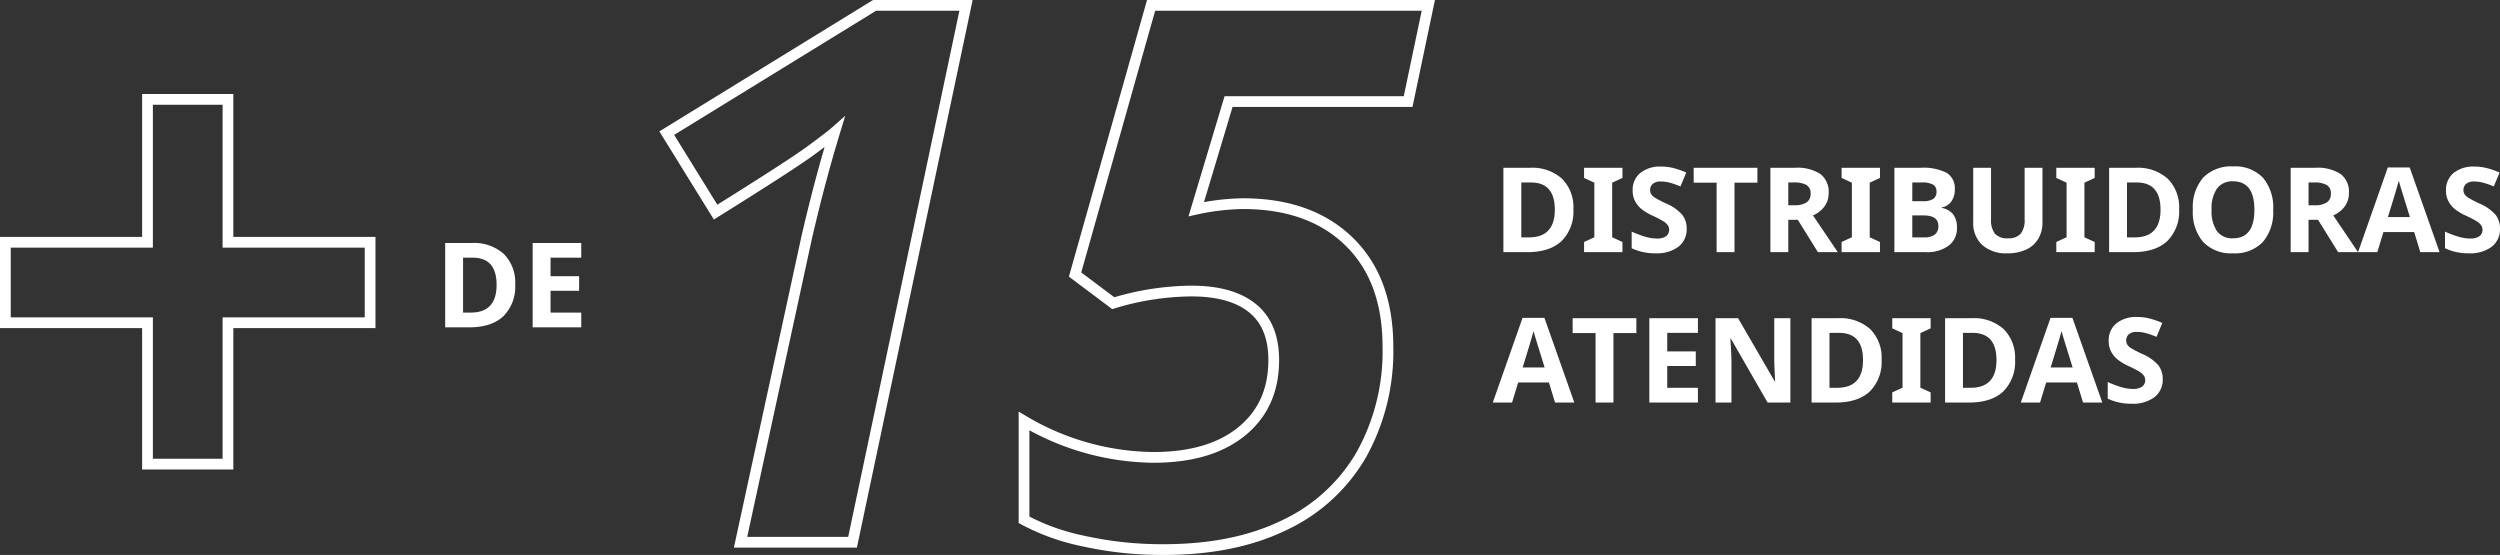 <svg xmlns="http://www.w3.org/2000/svg" width="465.406" height="103.309" viewBox="0 0 465.406 103.309"><rect x="0" y="0" width="465.406" height="103.309" fill="#333333" stroke="none"/><g id="Grupo_9399" data-name="Grupo 9399" transform="translate(-3642.55 3516.941)"><g id="Grupo_7697" data-name="Grupo 7697" transform="translate(3456.45 -4538)"><path id="Caminho_35868" data-name="Caminho 35868" d="M-107.187,0h-20.85l12.3-56.67q2.393-10.391,5.2-19.619-.615.547-4.2,3.213t-17.944,11.621l-9.092-14.7,38.691-23.789h17.021Zm72.666-63.027q12.51,0,19.756,7.041T-7.52-36.367a39.506,39.506,0,0,1-4.888,19.961A32.487,32.487,0,0,1-26.66-3.247q-9.365,4.614-22.559,4.614A67.5,67.5,0,0,1-64.155-.205,40.657,40.657,0,0,1-75.264-4.17V-22.559A48.192,48.192,0,0,0-51.2-15.791q10.527,0,16.475-4.854t5.947-13.262q0-6.426-3.931-9.639t-11.382-3.213A51.055,51.055,0,0,0-58.652-44.5l-7.109-5.332,14.15-50.107H0l-3.76,17.91H-37.187L-43.2-62A43.2,43.2,0,0,1-34.521-63.027Z" transform="translate(452 1122)" fill="none" stroke="#fff" stroke-width="2"></path><path id="Caminho_35867" data-name="Caminho 35867" d="M15.007-8A7.734,7.734,0,0,1,12.8-2.062Q10.592,0,6.424,0H1.977V-15.705H6.907a8.3,8.3,0,0,1,5.973,2.03A7.468,7.468,0,0,1,15.007-8Zm-3.459.086q0-5.06-4.469-5.06H5.307V-2.75H6.735Q11.548-2.75,11.548-7.917ZM24.138,0H16.994V-1.891l1.912-.881V-12.934l-1.912-.881v-1.891h7.144v1.891l-1.912.881V-2.771l1.912.881ZM36.094-4.361A4.06,4.06,0,0,1,34.563-1.01,6.65,6.65,0,0,1,30.3.215,10,10,0,0,1,25.856-.73V-3.824a18.327,18.327,0,0,0,2.691,1,7.963,7.963,0,0,0,2.014.29,2.864,2.864,0,0,0,1.681-.419A1.433,1.433,0,0,0,32.828-4.2a1.376,1.376,0,0,0-.258-.822,2.885,2.885,0,0,0-.757-.693,19.478,19.478,0,0,0-2.036-1.063,9.649,9.649,0,0,1-2.159-1.3,4.88,4.88,0,0,1-1.149-1.45,4.138,4.138,0,0,1-.43-1.934,4.059,4.059,0,0,1,1.413-3.276,5.87,5.87,0,0,1,3.9-1.192,9.221,9.221,0,0,1,2.336.29,16.06,16.06,0,0,1,2.326.816l-1.074,2.589a15.717,15.717,0,0,0-2.079-.72,6.691,6.691,0,0,0-1.617-.2,2.141,2.141,0,0,0-1.45.44,1.453,1.453,0,0,0-.5,1.149,1.423,1.423,0,0,0,.2.768,2.244,2.244,0,0,0,.65.634,20.1,20.1,0,0,0,2.111,1.1,8.4,8.4,0,0,1,3.019,2.111A4.12,4.12,0,0,1,36.094-4.361ZM45,0h-3.33V-12.934H37.4v-2.771H49.264v2.771H45ZM55.011-8.733h1.074a4.11,4.11,0,0,0,2.331-.526,1.879,1.879,0,0,0,.752-1.654A1.719,1.719,0,0,0,58.4-12.5a4.661,4.661,0,0,0-2.379-.473h-1.01Zm0,2.707V0h-3.33V-15.705h4.576a7.832,7.832,0,0,1,4.737,1.166A4.16,4.16,0,0,1,62.53-11a4.167,4.167,0,0,1-.763,2.465,5.047,5.047,0,0,1-2.159,1.692L64.228,0h-3.7L56.783-6.026ZM72.08,0H64.937V-1.891l1.912-.881V-12.934l-1.912-.881v-1.891H72.08v1.891l-1.912.881V-2.771l1.912.881Zm2.686-15.705h4.888a9.419,9.419,0,0,1,4.85.951,3.309,3.309,0,0,1,1.509,3.024,3.81,3.81,0,0,1-.661,2.31A2.639,2.639,0,0,1,83.6-8.336v.107A3.46,3.46,0,0,1,85.75-6.982a4.054,4.054,0,0,1,.661,2.428A4,4,0,0,1,84.858-1.2,6.713,6.713,0,0,1,80.642,0H74.766Zm3.33,6.22h1.934A3.535,3.535,0,0,0,81.99-9.9,1.563,1.563,0,0,0,82.6-11.29a1.387,1.387,0,0,0-.661-1.294,4.246,4.246,0,0,0-2.089-.392H78.1Zm0,2.643V-2.75h2.17a3.219,3.219,0,0,0,2.03-.526,1.943,1.943,0,0,0,.655-1.611q0-1.955-2.793-1.955Zm24.234-8.862V-5.543a5.859,5.859,0,0,1-.779,3.051A5.069,5.069,0,0,1,99.3-.483a8.048,8.048,0,0,1-3.48.7,6.664,6.664,0,0,1-4.705-1.552,5.506,5.506,0,0,1-1.676-4.249V-15.705h3.319v9.614a4.027,4.027,0,0,0,.73,2.664,3.037,3.037,0,0,0,2.417.849,2.969,2.969,0,0,0,2.369-.854,4.048,4.048,0,0,0,.736-2.68v-9.593ZM112.052,0h-7.144V-1.891l1.912-.881V-12.934l-1.912-.881v-1.891h7.144v1.891l-1.912.881V-2.771l1.912.881Zm15.716-8a7.734,7.734,0,0,1-2.208,5.94Q123.353,0,119.185,0h-4.447V-15.705h4.931a8.3,8.3,0,0,1,5.973,2.03A7.468,7.468,0,0,1,127.768-8Zm-3.459.086q0-5.06-4.469-5.06h-1.772V-2.75H119.5Q124.309-2.75,124.309-7.917Zm20.969.043a8.522,8.522,0,0,1-1.934,5.994A7.168,7.168,0,0,1,137.8.215a7.168,7.168,0,0,1-5.543-2.095A8.555,8.555,0,0,1,130.324-7.9a8.439,8.439,0,0,1,1.939-5.989,7.251,7.251,0,0,1,5.559-2.068,7.15,7.15,0,0,1,5.538,2.084A8.544,8.544,0,0,1,145.277-7.874Zm-11.462,0a6.56,6.56,0,0,0,1,3.964A3.5,3.5,0,0,0,137.8-2.578q3.985,0,3.985-5.3t-3.964-5.307a3.519,3.519,0,0,0-3,1.337A6.533,6.533,0,0,0,133.815-7.874Zm18.047-.859h1.074a4.11,4.11,0,0,0,2.331-.526,1.879,1.879,0,0,0,.752-1.654,1.719,1.719,0,0,0-.768-1.59,4.661,4.661,0,0,0-2.379-.473h-1.01Zm0,2.707V0h-3.33V-15.705h4.576a7.832,7.832,0,0,1,4.737,1.166A4.16,4.16,0,0,1,159.382-11a4.167,4.167,0,0,1-.763,2.465,5.047,5.047,0,0,1-2.159,1.692L161.079,0h-3.7l-3.749-6.026ZM172.67,0l-1.139-3.738h-5.726L164.667,0h-3.588l5.543-15.77h4.071L176.258,0Zm-1.934-6.531q-1.579-5.081-1.778-5.747t-.285-1.053q-.354,1.375-2.03,6.8ZM187.5-4.361a4.06,4.06,0,0,1-1.531,3.352A6.65,6.65,0,0,1,181.715.215a10,10,0,0,1-4.447-.945V-3.824a18.327,18.327,0,0,0,2.691,1,7.963,7.963,0,0,0,2.014.29,2.864,2.864,0,0,0,1.681-.419,1.433,1.433,0,0,0,.585-1.246,1.376,1.376,0,0,0-.258-.822,2.885,2.885,0,0,0-.757-.693,19.477,19.477,0,0,0-2.036-1.063,9.648,9.648,0,0,1-2.159-1.3,4.88,4.88,0,0,1-1.149-1.45,4.138,4.138,0,0,1-.43-1.934,4.059,4.059,0,0,1,1.413-3.276,5.87,5.87,0,0,1,3.9-1.192,9.221,9.221,0,0,1,2.336.29,16.06,16.06,0,0,1,2.326.816l-1.074,2.589a15.717,15.717,0,0,0-2.079-.72,6.691,6.691,0,0,0-1.617-.2,2.141,2.141,0,0,0-1.45.44,1.453,1.453,0,0,0-.5,1.149,1.423,1.423,0,0,0,.2.768,2.244,2.244,0,0,0,.65.634,20.094,20.094,0,0,0,2.111,1.1,8.4,8.4,0,0,1,3.019,2.111A4.12,4.12,0,0,1,187.5-4.361ZM11.591,28l-1.139-3.738H4.727L3.588,28H0L5.543,12.23H9.614L15.179,28ZM9.657,21.469q-1.579-5.081-1.778-5.747t-.285-1.053q-.354,1.375-2.03,6.8ZM22.462,28h-3.33V15.066H14.867V12.295H26.727v2.771H22.462Zm15.727,0H29.144V12.295h9.045v2.729H32.474v3.448h5.317V21.2H32.474v4.05h5.715ZM55.4,28H51.165L44.333,16.119h-.1q.2,3.147.2,4.49V28H41.465V12.295h4.2l6.821,11.763h.075Q52.4,21,52.4,19.729V12.295h3Zm16.983-8a7.734,7.734,0,0,1-2.208,5.94Q67.966,28,63.8,28H59.351V12.295h4.931a8.3,8.3,0,0,1,5.973,2.03A7.468,7.468,0,0,1,72.381,20Zm-3.459.086q0-5.06-4.469-5.06H62.681V25.25h1.429Q68.922,25.25,68.922,20.083ZM81.512,28H74.368V26.109l1.912-.881V15.066l-1.912-.881V12.295h7.144v1.891l-1.912.881V25.229l1.912.881Zm15.716-8a7.734,7.734,0,0,1-2.208,5.94Q92.813,28,88.645,28H84.2V12.295h4.931a8.3,8.3,0,0,1,5.973,2.03A7.468,7.468,0,0,1,97.228,20Zm-3.459.086q0-5.06-4.469-5.06H87.527V25.25h1.429Q93.769,25.25,93.769,20.083ZM109.882,28l-1.139-3.738h-5.726L101.879,28H98.291l5.543-15.77h4.071L113.47,28Zm-1.934-6.531q-1.579-5.081-1.778-5.747t-.285-1.053q-.354,1.375-2.03,6.8Zm16.769,2.17a4.06,4.06,0,0,1-1.531,3.352,6.65,6.65,0,0,1-4.259,1.225,10,10,0,0,1-4.447-.945V24.176a18.327,18.327,0,0,0,2.691,1,7.963,7.963,0,0,0,2.014.29,2.864,2.864,0,0,0,1.681-.419,1.433,1.433,0,0,0,.585-1.246,1.376,1.376,0,0,0-.258-.822,2.885,2.885,0,0,0-.757-.693,19.478,19.478,0,0,0-2.036-1.063,9.649,9.649,0,0,1-2.159-1.3,4.88,4.88,0,0,1-1.149-1.45,4.138,4.138,0,0,1-.43-1.934,4.059,4.059,0,0,1,1.413-3.276,5.87,5.87,0,0,1,3.9-1.192,9.221,9.221,0,0,1,2.336.29,16.06,16.06,0,0,1,2.326.816l-1.074,2.589a15.717,15.717,0,0,0-2.079-.72,6.691,6.691,0,0,0-1.617-.2,2.141,2.141,0,0,0-1.45.44,1.453,1.453,0,0,0-.5,1.149,1.422,1.422,0,0,0,.2.768,2.244,2.244,0,0,0,.65.634,20.1,20.1,0,0,0,2.111,1.1,8.4,8.4,0,0,1,3.019,2.111A4.12,4.12,0,0,1,124.717,23.639Z" transform="translate(464 1068)" fill="#fff"></path><path id="Caminho_35841" data-name="Caminho 35841" d="M-109.236-56.84h26.46v14.98h-26.46v26.32h-14.98V-41.86h-26.46V-56.84h26.46v-26.6h14.98Z" transform="translate(337.775 1123)" fill="none" stroke="#fff" stroke-width="2"></path><path id="Caminho_35869" data-name="Caminho 35869" d="M15.007-8A7.734,7.734,0,0,1,12.8-2.062Q10.592,0,6.424,0H1.977V-15.705H6.907a8.3,8.3,0,0,1,5.973,2.03A7.468,7.468,0,0,1,15.007-8Zm-3.459.086q0-5.06-4.469-5.06H5.307V-2.75H6.735Q11.548-2.75,11.548-7.917ZM27.307,0H18.262V-15.705h9.045v2.729H21.592v3.448h5.317V-6.8H21.592v4.05h5.715Z" transform="translate(267 1082)" fill="#fff"></path></g></g></svg>